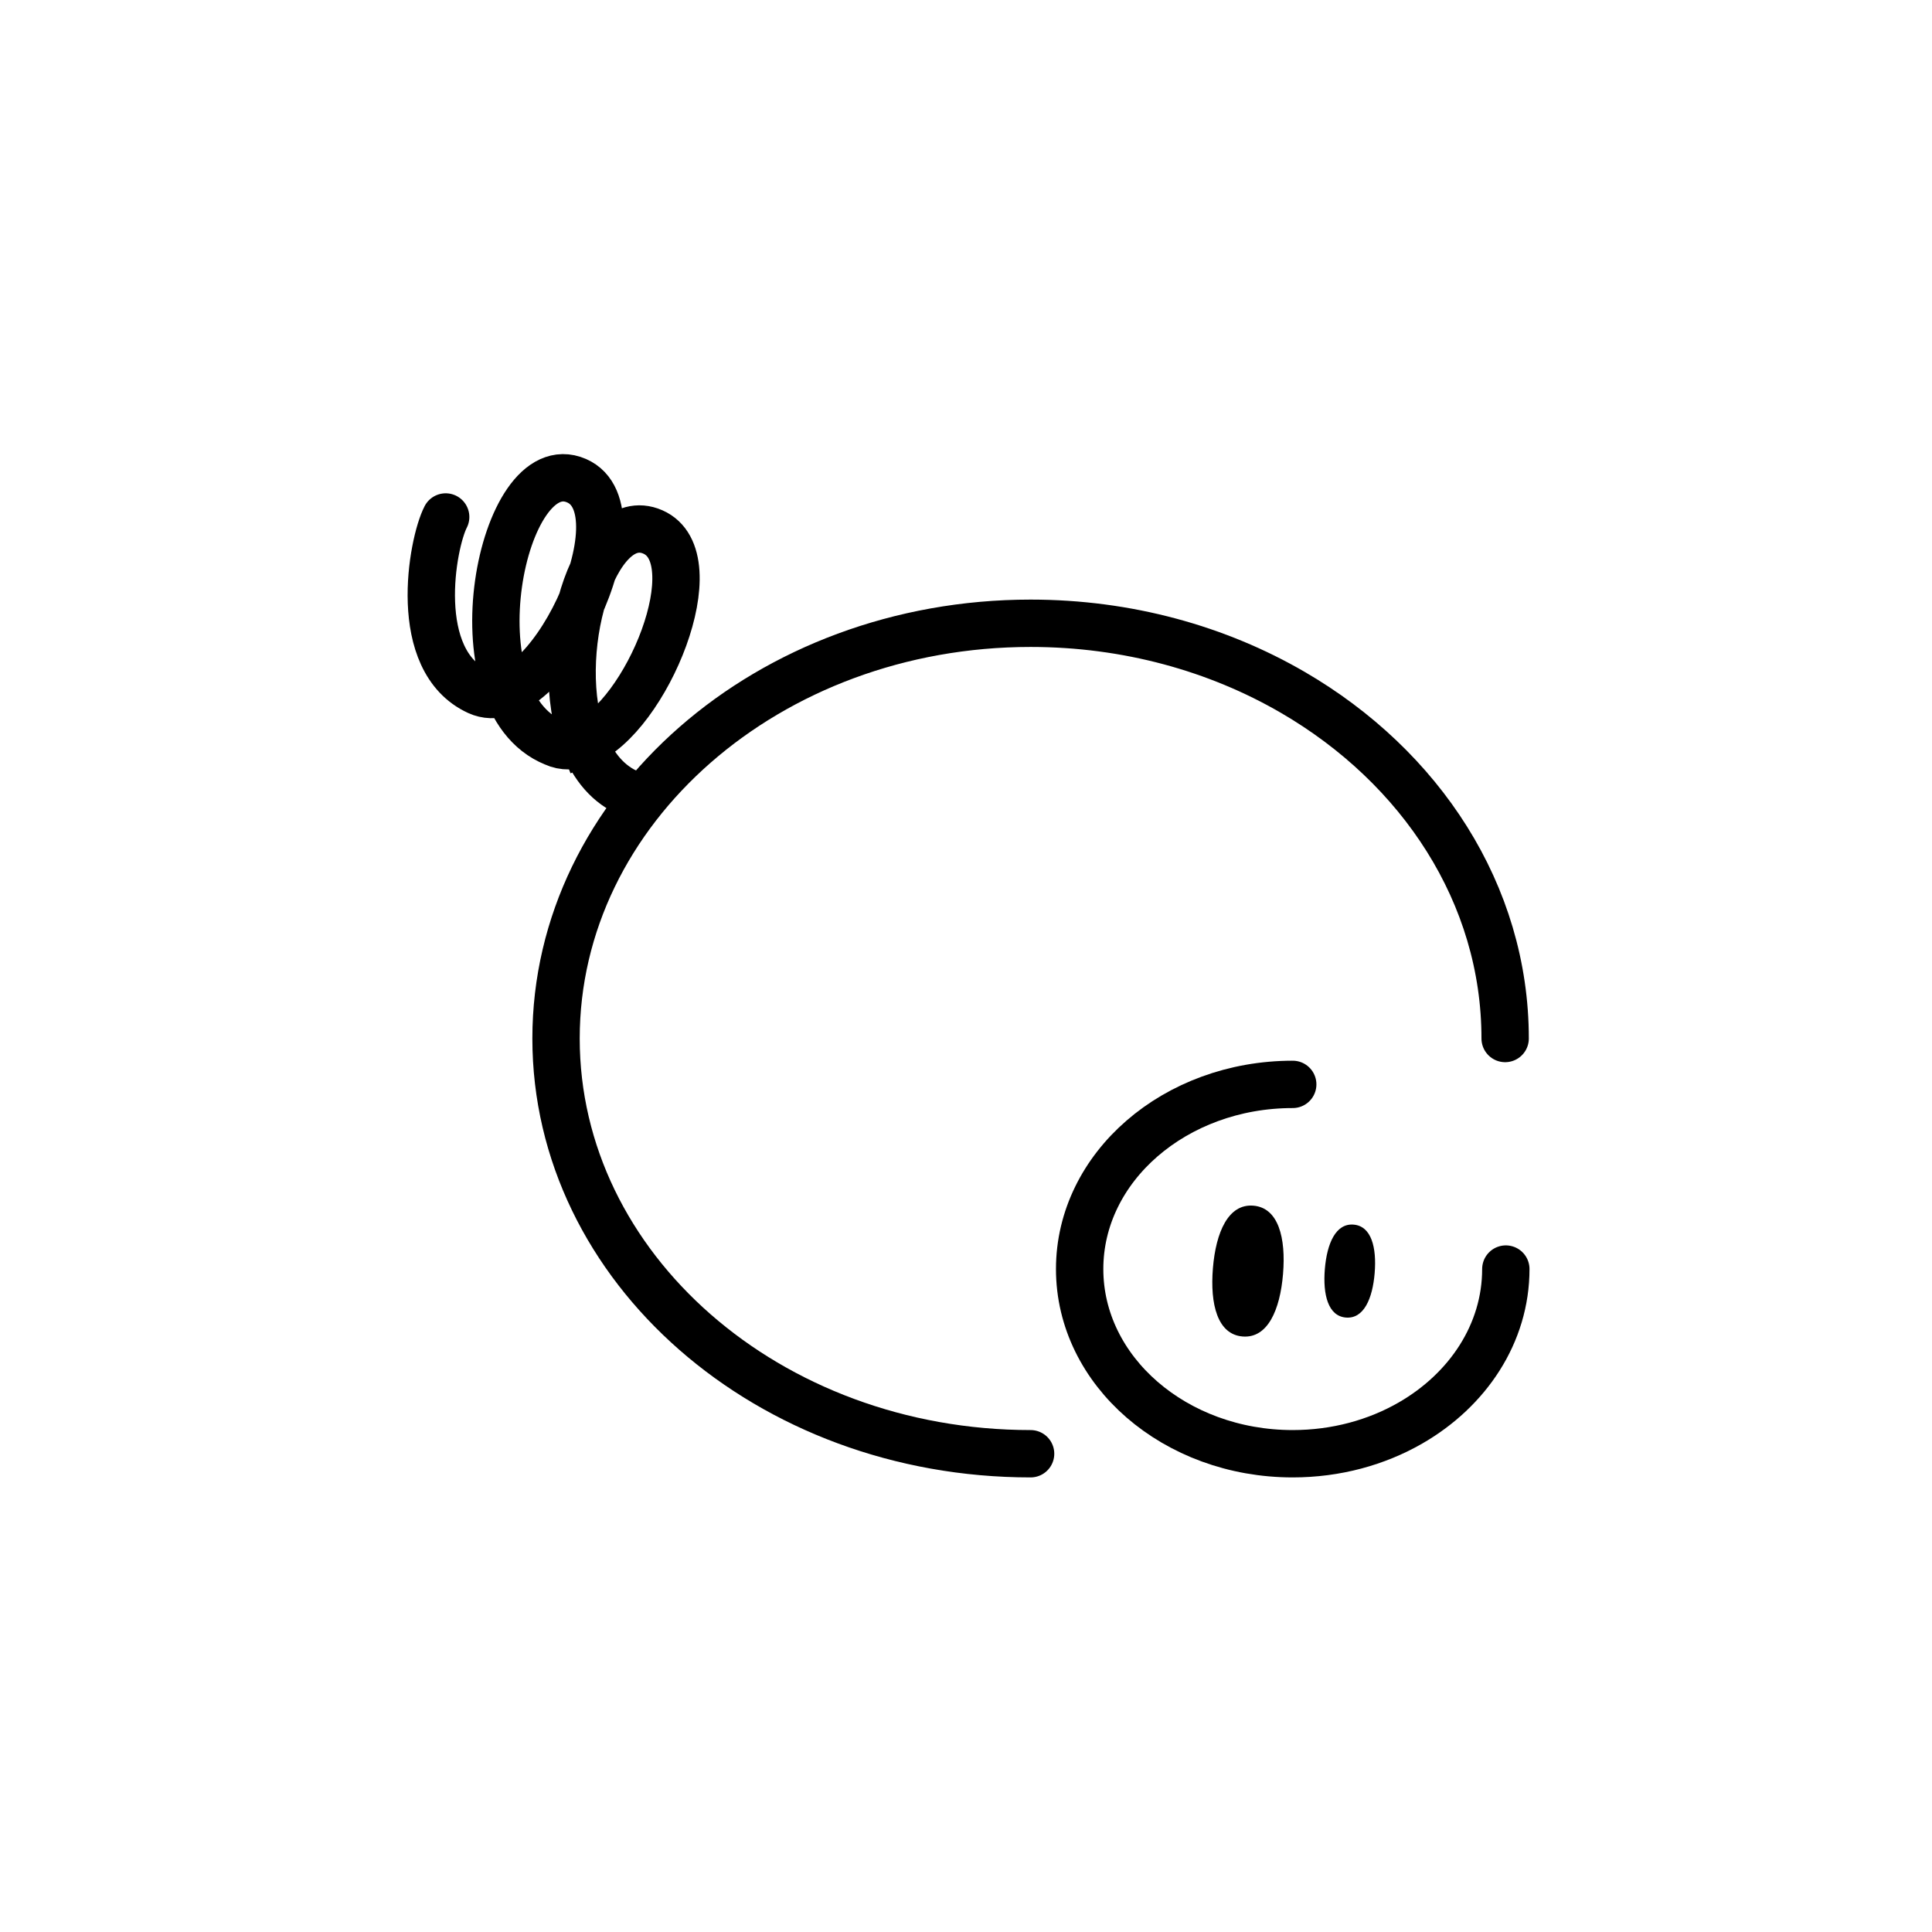 <svg width="408" height="408" viewBox="0 0 408 408" fill="none" xmlns="http://www.w3.org/2000/svg">
<path d="M217.641 307.001C162.293 307.001 117.425 267.742 117.425 219.312C117.425 170.883 162.293 131.623 217.641 131.623C238.107 131.623 257.139 136.991 273 146.205C300.036 161.91 317.857 188.79 317.857 219.312" stroke="black" stroke-width="10" stroke-linecap="round"/>
<path d="M273 229C248.147 229 228 246.461 228 268C228 289.539 248.147 307 273 307C282.19 307 290.736 304.613 297.858 300.515C309.997 293.53 318 281.575 318 268" stroke="black" stroke-width="10" stroke-linecap="round"/>
<path d="M270.951 269.039C270.32 276.668 267.692 282.677 262.404 282.239C257.115 281.801 255.512 275.442 256.143 267.813C256.775 260.184 259.403 254.175 264.691 254.613C269.979 255.051 271.583 261.41 270.951 269.039Z" fill="black"/>
<path d="M290.301 268.863C289.852 274.282 287.985 278.551 284.229 278.24C280.472 277.929 279.333 273.411 279.781 267.992C280.23 262.573 282.097 258.304 285.853 258.615C289.61 258.926 290.749 263.444 290.301 268.863Z" fill="black"/>
<path d="M94.118 109.175C91.234 114.753 86.707 139.498 100.939 146.022C115.172 152.545 136.319 107.868 121.765 101.516C105.873 94.582 95.27 148.019 117.034 156.839C119.028 157.753 121.158 157.662 123.306 156.812M123.306 156.812C136.492 151.596 150.375 117.795 137.86 112.334C125.388 106.891 116.173 138.635 123.306 156.812ZM123.306 156.812C125.262 161.795 128.446 165.758 133.129 167.656" stroke="black" stroke-width="10" stroke-linecap="round"/>
</svg>

